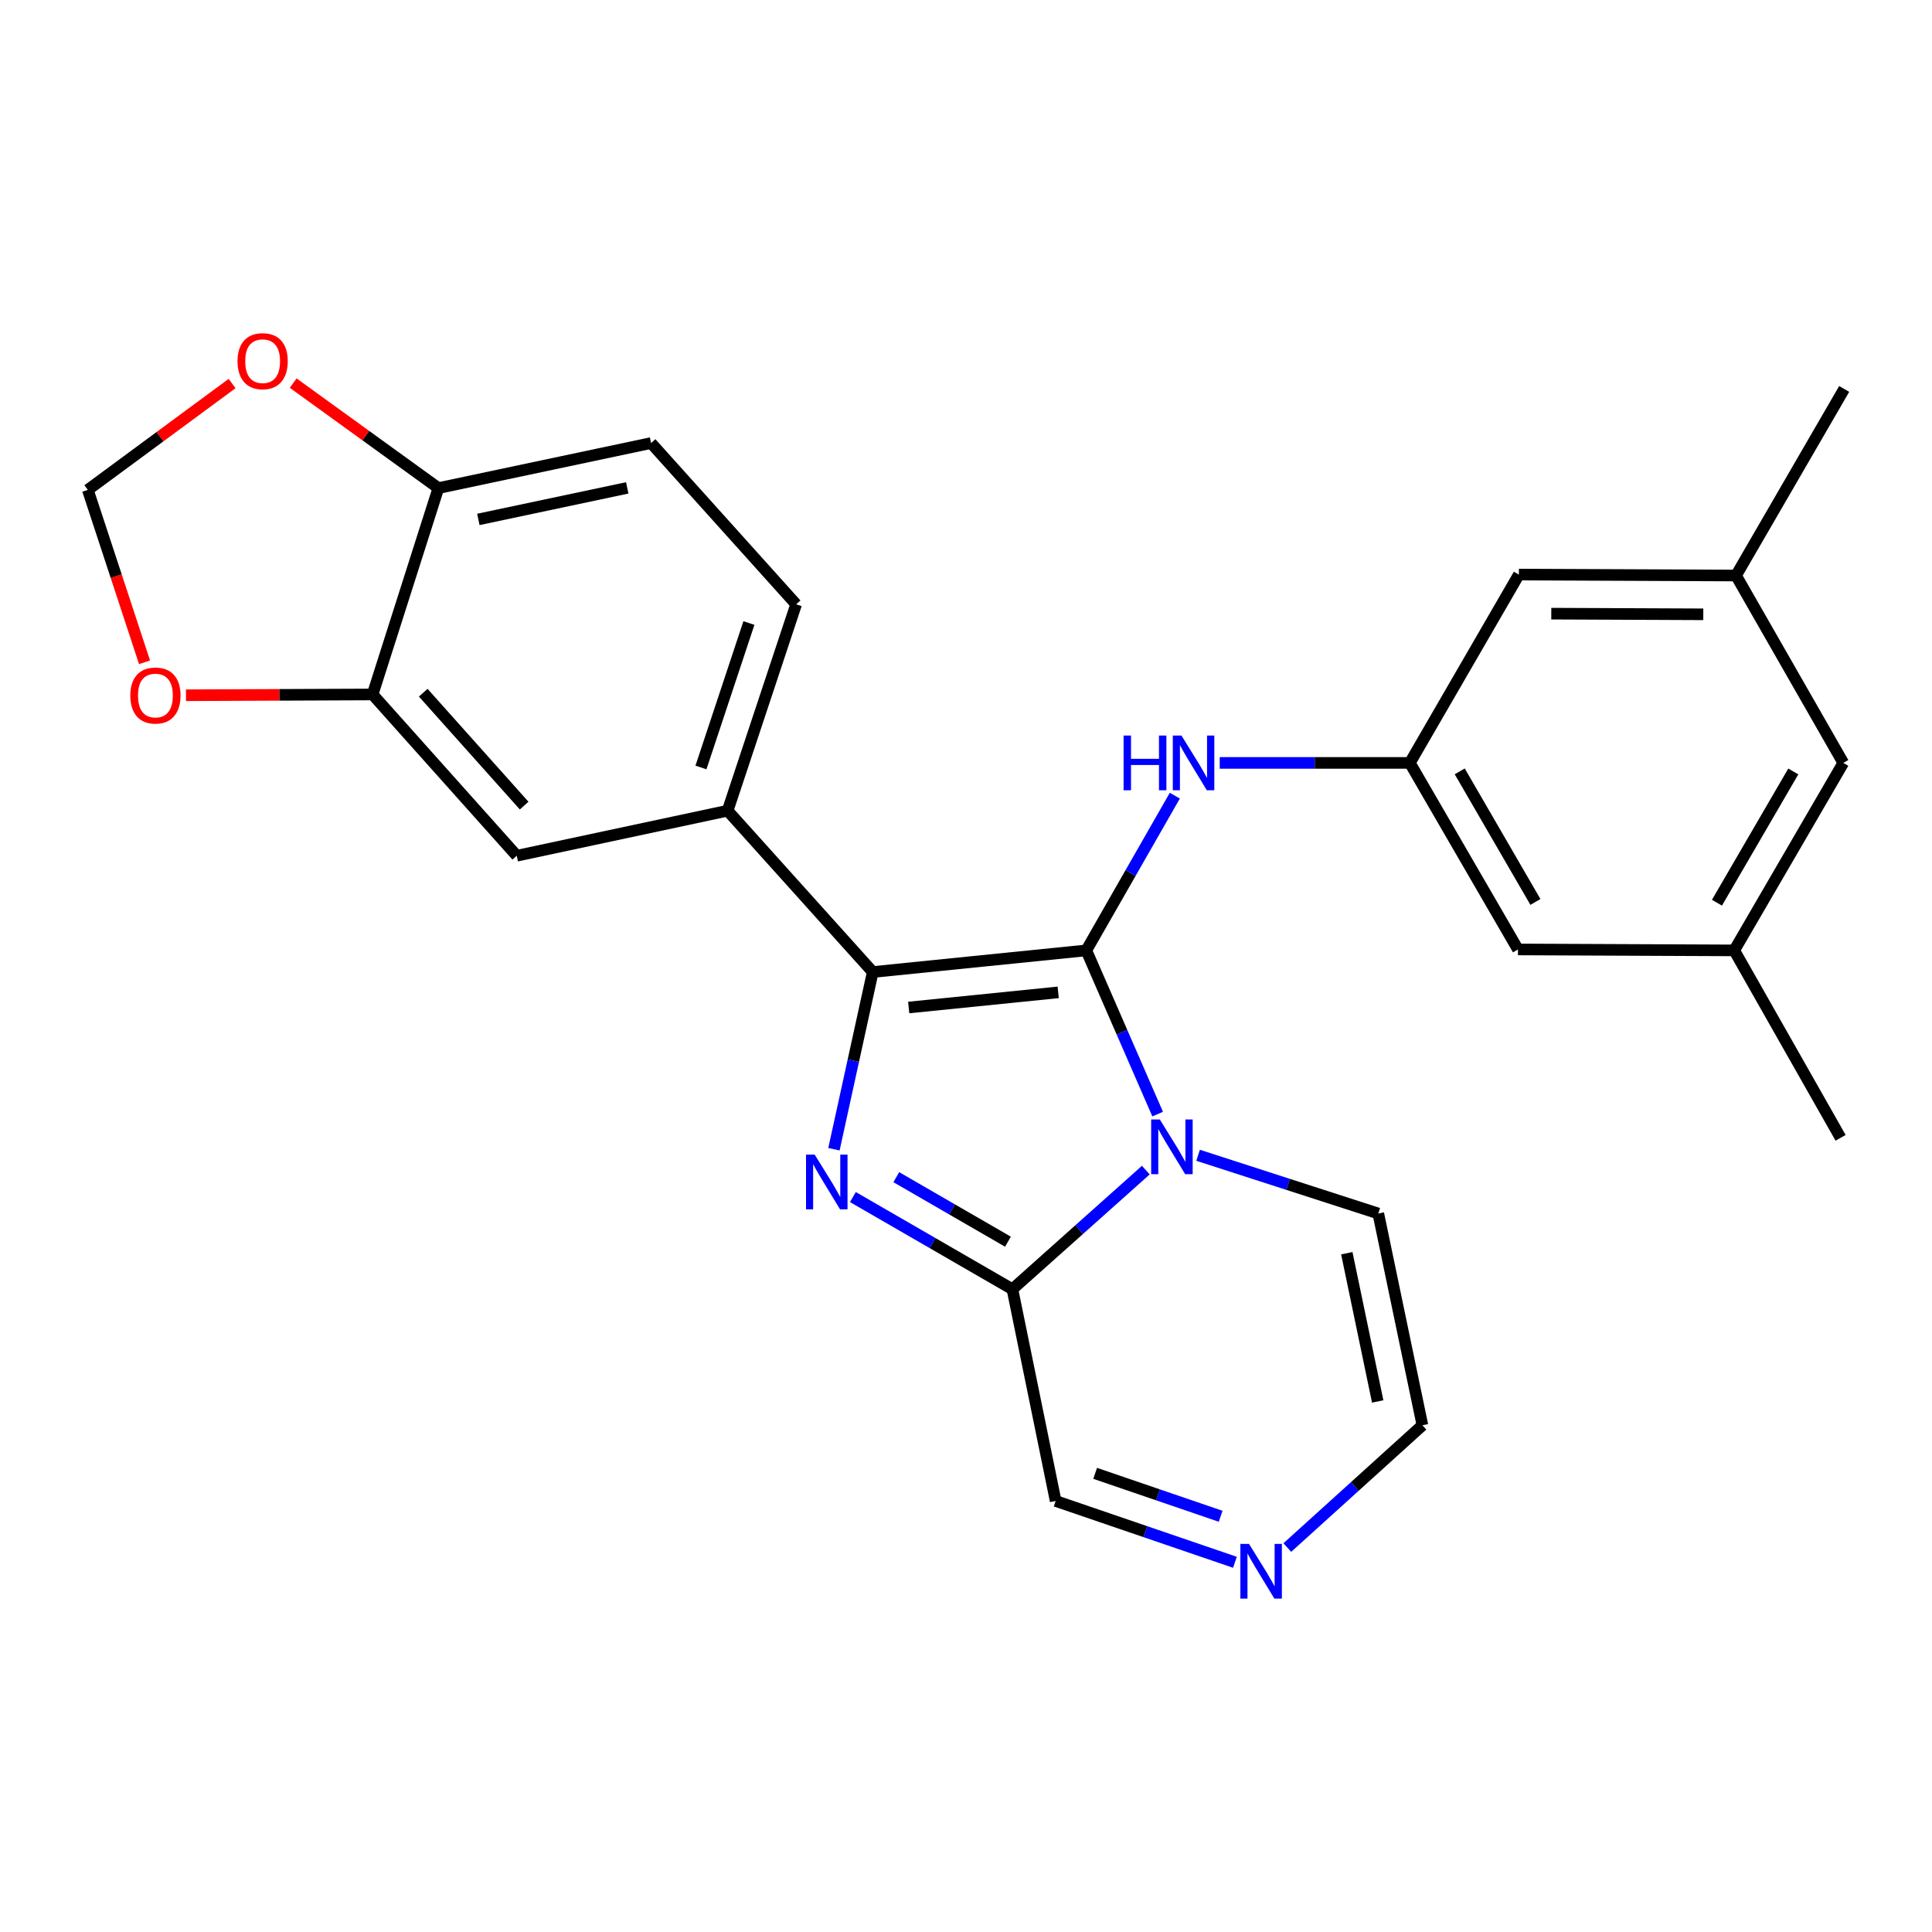 <?xml version='1.0' encoding='iso-8859-1'?>
<svg version='1.1' baseProfile='full'
              xmlns='http://www.w3.org/2000/svg'
                      xmlns:rdkit='http://www.rdkit.org/xml'
                      xmlns:xlink='http://www.w3.org/1999/xlink'
                  xml:space='preserve'
width='1000px' height='1000px' viewBox='0 0 1000 1000'>
<!-- END OF HEADER -->
<rect style='opacity:1.0;fill:#FFFFFF;stroke:none' width='1000' height='1000' x='0' y='0'> </rect>
<path class='bond-0' d='M 562.268,491.924 L 580.735,534.292' style='fill:none;fill-rule:evenodd;stroke:#000000;stroke-width:6px;stroke-linecap:butt;stroke-linejoin:miter;stroke-opacity:1' />
<path class='bond-0' d='M 580.735,534.292 L 599.201,576.659' style='fill:none;fill-rule:evenodd;stroke:#0000FF;stroke-width:6px;stroke-linecap:butt;stroke-linejoin:miter;stroke-opacity:1' />
<path class='bond-1' d='M 562.268,491.924 L 451.735,503.117' style='fill:none;fill-rule:evenodd;stroke:#000000;stroke-width:6px;stroke-linecap:butt;stroke-linejoin:miter;stroke-opacity:1' />
<path class='bond-1' d='M 547.718,513.648 L 470.345,521.484' style='fill:none;fill-rule:evenodd;stroke:#000000;stroke-width:6px;stroke-linecap:butt;stroke-linejoin:miter;stroke-opacity:1' />
<path class='bond-4' d='M 562.268,491.924 L 585.177,451.879' style='fill:none;fill-rule:evenodd;stroke:#000000;stroke-width:6px;stroke-linecap:butt;stroke-linejoin:miter;stroke-opacity:1' />
<path class='bond-4' d='M 585.177,451.879 L 608.086,411.834' style='fill:none;fill-rule:evenodd;stroke:#0000FF;stroke-width:6px;stroke-linecap:butt;stroke-linejoin:miter;stroke-opacity:1' />
<path class='bond-3' d='M 593.075,605.65 L 558.548,636.475' style='fill:none;fill-rule:evenodd;stroke:#0000FF;stroke-width:6px;stroke-linecap:butt;stroke-linejoin:miter;stroke-opacity:1' />
<path class='bond-3' d='M 558.548,636.475 L 524.021,667.299' style='fill:none;fill-rule:evenodd;stroke:#000000;stroke-width:6px;stroke-linecap:butt;stroke-linejoin:miter;stroke-opacity:1' />
<path class='bond-10' d='M 620.128,597.97 L 666.763,613.041' style='fill:none;fill-rule:evenodd;stroke:#0000FF;stroke-width:6px;stroke-linecap:butt;stroke-linejoin:miter;stroke-opacity:1' />
<path class='bond-10' d='M 666.763,613.041 L 713.399,628.112' style='fill:none;fill-rule:evenodd;stroke:#000000;stroke-width:6px;stroke-linecap:butt;stroke-linejoin:miter;stroke-opacity:1' />
<path class='bond-2' d='M 451.735,503.117 L 441.691,548.979' style='fill:none;fill-rule:evenodd;stroke:#000000;stroke-width:6px;stroke-linecap:butt;stroke-linejoin:miter;stroke-opacity:1' />
<path class='bond-2' d='M 441.691,548.979 L 431.648,594.84' style='fill:none;fill-rule:evenodd;stroke:#0000FF;stroke-width:6px;stroke-linecap:butt;stroke-linejoin:miter;stroke-opacity:1' />
<path class='bond-5' d='M 451.735,503.117 L 376.617,419.616' style='fill:none;fill-rule:evenodd;stroke:#000000;stroke-width:6px;stroke-linecap:butt;stroke-linejoin:miter;stroke-opacity:1' />
<path class='bond-26' d='M 441.452,619.59 L 482.736,643.445' style='fill:none;fill-rule:evenodd;stroke:#0000FF;stroke-width:6px;stroke-linecap:butt;stroke-linejoin:miter;stroke-opacity:1' />
<path class='bond-26' d='M 482.736,643.445 L 524.021,667.299' style='fill:none;fill-rule:evenodd;stroke:#000000;stroke-width:6px;stroke-linecap:butt;stroke-linejoin:miter;stroke-opacity:1' />
<path class='bond-26' d='M 463.918,609.301 L 492.816,626' style='fill:none;fill-rule:evenodd;stroke:#0000FF;stroke-width:6px;stroke-linecap:butt;stroke-linejoin:miter;stroke-opacity:1' />
<path class='bond-26' d='M 492.816,626 L 521.715,642.698' style='fill:none;fill-rule:evenodd;stroke:#000000;stroke-width:6px;stroke-linecap:butt;stroke-linejoin:miter;stroke-opacity:1' />
<path class='bond-12' d='M 524.021,667.299 L 546.407,776.903' style='fill:none;fill-rule:evenodd;stroke:#000000;stroke-width:6px;stroke-linecap:butt;stroke-linejoin:miter;stroke-opacity:1' />
<path class='bond-9' d='M 631.325,394.879 L 680.527,394.879' style='fill:none;fill-rule:evenodd;stroke:#0000FF;stroke-width:6px;stroke-linecap:butt;stroke-linejoin:miter;stroke-opacity:1' />
<path class='bond-9' d='M 680.527,394.879 L 729.73,394.879' style='fill:none;fill-rule:evenodd;stroke:#000000;stroke-width:6px;stroke-linecap:butt;stroke-linejoin:miter;stroke-opacity:1' />
<path class='bond-8' d='M 376.617,419.616 L 267.472,442.931' style='fill:none;fill-rule:evenodd;stroke:#000000;stroke-width:6px;stroke-linecap:butt;stroke-linejoin:miter;stroke-opacity:1' />
<path class='bond-17' d='M 376.617,419.616 L 412.077,312.799' style='fill:none;fill-rule:evenodd;stroke:#000000;stroke-width:6px;stroke-linecap:butt;stroke-linejoin:miter;stroke-opacity:1' />
<path class='bond-17' d='M 362.814,397.245 L 387.637,322.474' style='fill:none;fill-rule:evenodd;stroke:#000000;stroke-width:6px;stroke-linecap:butt;stroke-linejoin:miter;stroke-opacity:1' />
<path class='bond-6' d='M 666.309,801.013 L 701.277,769.364' style='fill:none;fill-rule:evenodd;stroke:#0000FF;stroke-width:6px;stroke-linecap:butt;stroke-linejoin:miter;stroke-opacity:1' />
<path class='bond-6' d='M 701.277,769.364 L 736.244,737.716' style='fill:none;fill-rule:evenodd;stroke:#000000;stroke-width:6px;stroke-linecap:butt;stroke-linejoin:miter;stroke-opacity:1' />
<path class='bond-27' d='M 639.204,808.646 L 592.806,792.775' style='fill:none;fill-rule:evenodd;stroke:#0000FF;stroke-width:6px;stroke-linecap:butt;stroke-linejoin:miter;stroke-opacity:1' />
<path class='bond-27' d='M 592.806,792.775 L 546.407,776.903' style='fill:none;fill-rule:evenodd;stroke:#000000;stroke-width:6px;stroke-linecap:butt;stroke-linejoin:miter;stroke-opacity:1' />
<path class='bond-27' d='M 631.805,784.822 L 599.326,773.712' style='fill:none;fill-rule:evenodd;stroke:#0000FF;stroke-width:6px;stroke-linecap:butt;stroke-linejoin:miter;stroke-opacity:1' />
<path class='bond-27' d='M 599.326,773.712 L 566.848,762.602' style='fill:none;fill-rule:evenodd;stroke:#000000;stroke-width:6px;stroke-linecap:butt;stroke-linejoin:miter;stroke-opacity:1' />
<path class='bond-7' d='M 192.858,359.452 L 267.472,442.931' style='fill:none;fill-rule:evenodd;stroke:#000000;stroke-width:6px;stroke-linecap:butt;stroke-linejoin:miter;stroke-opacity:1' />
<path class='bond-7' d='M 219.072,358.547 L 271.302,416.983' style='fill:none;fill-rule:evenodd;stroke:#000000;stroke-width:6px;stroke-linecap:butt;stroke-linejoin:miter;stroke-opacity:1' />
<path class='bond-13' d='M 192.858,359.452 L 144.556,359.654' style='fill:none;fill-rule:evenodd;stroke:#000000;stroke-width:6px;stroke-linecap:butt;stroke-linejoin:miter;stroke-opacity:1' />
<path class='bond-13' d='M 144.556,359.654 L 96.255,359.856' style='fill:none;fill-rule:evenodd;stroke:#FF0000;stroke-width:6px;stroke-linecap:butt;stroke-linejoin:miter;stroke-opacity:1' />
<path class='bond-29' d='M 192.858,359.452 L 226.908,252.635' style='fill:none;fill-rule:evenodd;stroke:#000000;stroke-width:6px;stroke-linecap:butt;stroke-linejoin:miter;stroke-opacity:1' />
<path class='bond-21' d='M 729.73,394.879 L 786.166,297.408' style='fill:none;fill-rule:evenodd;stroke:#000000;stroke-width:6px;stroke-linecap:butt;stroke-linejoin:miter;stroke-opacity:1' />
<path class='bond-22' d='M 729.73,394.879 L 785.696,491.432' style='fill:none;fill-rule:evenodd;stroke:#000000;stroke-width:6px;stroke-linecap:butt;stroke-linejoin:miter;stroke-opacity:1' />
<path class='bond-22' d='M 755.556,399.258 L 794.732,466.845' style='fill:none;fill-rule:evenodd;stroke:#000000;stroke-width:6px;stroke-linecap:butt;stroke-linejoin:miter;stroke-opacity:1' />
<path class='bond-15' d='M 713.399,628.112 L 736.244,737.716' style='fill:none;fill-rule:evenodd;stroke:#000000;stroke-width:6px;stroke-linecap:butt;stroke-linejoin:miter;stroke-opacity:1' />
<path class='bond-15' d='M 697.102,648.664 L 713.093,725.387' style='fill:none;fill-rule:evenodd;stroke:#000000;stroke-width:6px;stroke-linecap:butt;stroke-linejoin:miter;stroke-opacity:1' />
<path class='bond-11' d='M 226.908,252.635 L 336.993,229.32' style='fill:none;fill-rule:evenodd;stroke:#000000;stroke-width:6px;stroke-linecap:butt;stroke-linejoin:miter;stroke-opacity:1' />
<path class='bond-11' d='M 247.595,268.849 L 324.655,252.528' style='fill:none;fill-rule:evenodd;stroke:#000000;stroke-width:6px;stroke-linecap:butt;stroke-linejoin:miter;stroke-opacity:1' />
<path class='bond-14' d='M 226.908,252.635 L 189.327,225.464' style='fill:none;fill-rule:evenodd;stroke:#000000;stroke-width:6px;stroke-linecap:butt;stroke-linejoin:miter;stroke-opacity:1' />
<path class='bond-14' d='M 189.327,225.464 L 151.747,198.292' style='fill:none;fill-rule:evenodd;stroke:#FF0000;stroke-width:6px;stroke-linecap:butt;stroke-linejoin:miter;stroke-opacity:1' />
<path class='bond-16' d='M 74.813,342.803 L 60.134,298.184' style='fill:none;fill-rule:evenodd;stroke:#FF0000;stroke-width:6px;stroke-linecap:butt;stroke-linejoin:miter;stroke-opacity:1' />
<path class='bond-16' d='M 60.134,298.184 L 45.455,253.564' style='fill:none;fill-rule:evenodd;stroke:#000000;stroke-width:6px;stroke-linecap:butt;stroke-linejoin:miter;stroke-opacity:1' />
<path class='bond-30' d='M 120.13,198.518 L 82.792,226.041' style='fill:none;fill-rule:evenodd;stroke:#FF0000;stroke-width:6px;stroke-linecap:butt;stroke-linejoin:miter;stroke-opacity:1' />
<path class='bond-30' d='M 82.792,226.041 L 45.455,253.564' style='fill:none;fill-rule:evenodd;stroke:#000000;stroke-width:6px;stroke-linecap:butt;stroke-linejoin:miter;stroke-opacity:1' />
<path class='bond-18' d='M 412.077,312.799 L 336.993,229.32' style='fill:none;fill-rule:evenodd;stroke:#000000;stroke-width:6px;stroke-linecap:butt;stroke-linejoin:miter;stroke-opacity:1' />
<path class='bond-19' d='M 898.568,297.89 L 786.166,297.408' style='fill:none;fill-rule:evenodd;stroke:#000000;stroke-width:6px;stroke-linecap:butt;stroke-linejoin:miter;stroke-opacity:1' />
<path class='bond-19' d='M 881.622,317.965 L 802.94,317.628' style='fill:none;fill-rule:evenodd;stroke:#000000;stroke-width:6px;stroke-linecap:butt;stroke-linejoin:miter;stroke-opacity:1' />
<path class='bond-25' d='M 898.568,297.89 L 954.545,201.315' style='fill:none;fill-rule:evenodd;stroke:#000000;stroke-width:6px;stroke-linecap:butt;stroke-linejoin:miter;stroke-opacity:1' />
<path class='bond-28' d='M 898.568,297.89 L 954.087,394.879' style='fill:none;fill-rule:evenodd;stroke:#000000;stroke-width:6px;stroke-linecap:butt;stroke-linejoin:miter;stroke-opacity:1' />
<path class='bond-20' d='M 897.639,491.924 L 785.696,491.432' style='fill:none;fill-rule:evenodd;stroke:#000000;stroke-width:6px;stroke-linecap:butt;stroke-linejoin:miter;stroke-opacity:1' />
<path class='bond-23' d='M 897.639,491.924 L 954.087,394.879' style='fill:none;fill-rule:evenodd;stroke:#000000;stroke-width:6px;stroke-linecap:butt;stroke-linejoin:miter;stroke-opacity:1' />
<path class='bond-23' d='M 888.69,467.237 L 928.204,399.305' style='fill:none;fill-rule:evenodd;stroke:#000000;stroke-width:6px;stroke-linecap:butt;stroke-linejoin:miter;stroke-opacity:1' />
<path class='bond-24' d='M 897.639,491.924 L 952.687,588.936' style='fill:none;fill-rule:evenodd;stroke:#000000;stroke-width:6px;stroke-linecap:butt;stroke-linejoin:miter;stroke-opacity:1' />
<path  class='atom-1' d='M 600.322 579.432
L 609.602 594.432
Q 610.522 595.912, 612.002 598.592
Q 613.482 601.272, 613.562 601.432
L 613.562 579.432
L 617.322 579.432
L 617.322 607.752
L 613.442 607.752
L 603.482 591.352
Q 602.322 589.432, 601.082 587.232
Q 599.882 585.032, 599.522 584.352
L 599.522 607.752
L 595.842 607.752
L 595.842 579.432
L 600.322 579.432
' fill='#0000FF'/>
<path  class='atom-3' d='M 421.678 597.621
L 430.958 612.621
Q 431.878 614.101, 433.358 616.781
Q 434.838 619.461, 434.918 619.621
L 434.918 597.621
L 438.678 597.621
L 438.678 625.941
L 434.798 625.941
L 424.838 609.541
Q 423.678 607.621, 422.438 605.421
Q 421.238 603.221, 420.878 602.541
L 420.878 625.941
L 417.198 625.941
L 417.198 597.621
L 421.678 597.621
' fill='#0000FF'/>
<path  class='atom-5' d='M 581.566 380.719
L 585.406 380.719
L 585.406 392.759
L 599.886 392.759
L 599.886 380.719
L 603.726 380.719
L 603.726 409.039
L 599.886 409.039
L 599.886 395.959
L 585.406 395.959
L 585.406 409.039
L 581.566 409.039
L 581.566 380.719
' fill='#0000FF'/>
<path  class='atom-5' d='M 611.526 380.719
L 620.806 395.719
Q 621.726 397.199, 623.206 399.879
Q 624.686 402.559, 624.766 402.719
L 624.766 380.719
L 628.526 380.719
L 628.526 409.039
L 624.646 409.039
L 614.686 392.639
Q 613.526 390.719, 612.286 388.519
Q 611.086 386.319, 610.726 385.639
L 610.726 409.039
L 607.046 409.039
L 607.046 380.719
L 611.526 380.719
' fill='#0000FF'/>
<path  class='atom-7' d='M 646.494 799.121
L 655.774 814.121
Q 656.694 815.601, 658.174 818.281
Q 659.654 820.961, 659.734 821.121
L 659.734 799.121
L 663.494 799.121
L 663.494 827.441
L 659.614 827.441
L 649.654 811.041
Q 648.494 809.121, 647.254 806.921
Q 646.054 804.721, 645.694 804.041
L 645.694 827.441
L 642.014 827.441
L 642.014 799.121
L 646.494 799.121
' fill='#0000FF'/>
<path  class='atom-14' d='M 67.445 360.002
Q 67.445 353.202, 70.805 349.402
Q 74.165 345.602, 80.445 345.602
Q 86.725 345.602, 90.085 349.402
Q 93.445 353.202, 93.445 360.002
Q 93.445 366.882, 90.044 370.802
Q 86.644 374.682, 80.445 374.682
Q 74.204 374.682, 70.805 370.802
Q 67.445 366.922, 67.445 360.002
M 80.445 371.482
Q 84.764 371.482, 87.085 368.602
Q 89.445 365.682, 89.445 360.002
Q 89.445 354.442, 87.085 351.642
Q 84.764 348.802, 80.445 348.802
Q 76.124 348.802, 73.764 351.602
Q 71.445 354.402, 71.445 360.002
Q 71.445 365.722, 73.764 368.602
Q 76.124 371.482, 80.445 371.482
' fill='#FF0000'/>
<path  class='atom-15' d='M 122.941 186.944
Q 122.941 180.144, 126.301 176.344
Q 129.661 172.544, 135.941 172.544
Q 142.221 172.544, 145.581 176.344
Q 148.941 180.144, 148.941 186.944
Q 148.941 193.824, 145.541 197.744
Q 142.141 201.624, 135.941 201.624
Q 129.701 201.624, 126.301 197.744
Q 122.941 193.864, 122.941 186.944
M 135.941 198.424
Q 140.261 198.424, 142.581 195.544
Q 144.941 192.624, 144.941 186.944
Q 144.941 181.384, 142.581 178.584
Q 140.261 175.744, 135.941 175.744
Q 131.621 175.744, 129.261 178.544
Q 126.941 181.344, 126.941 186.944
Q 126.941 192.664, 129.261 195.544
Q 131.621 198.424, 135.941 198.424
' fill='#FF0000'/>
</svg>
